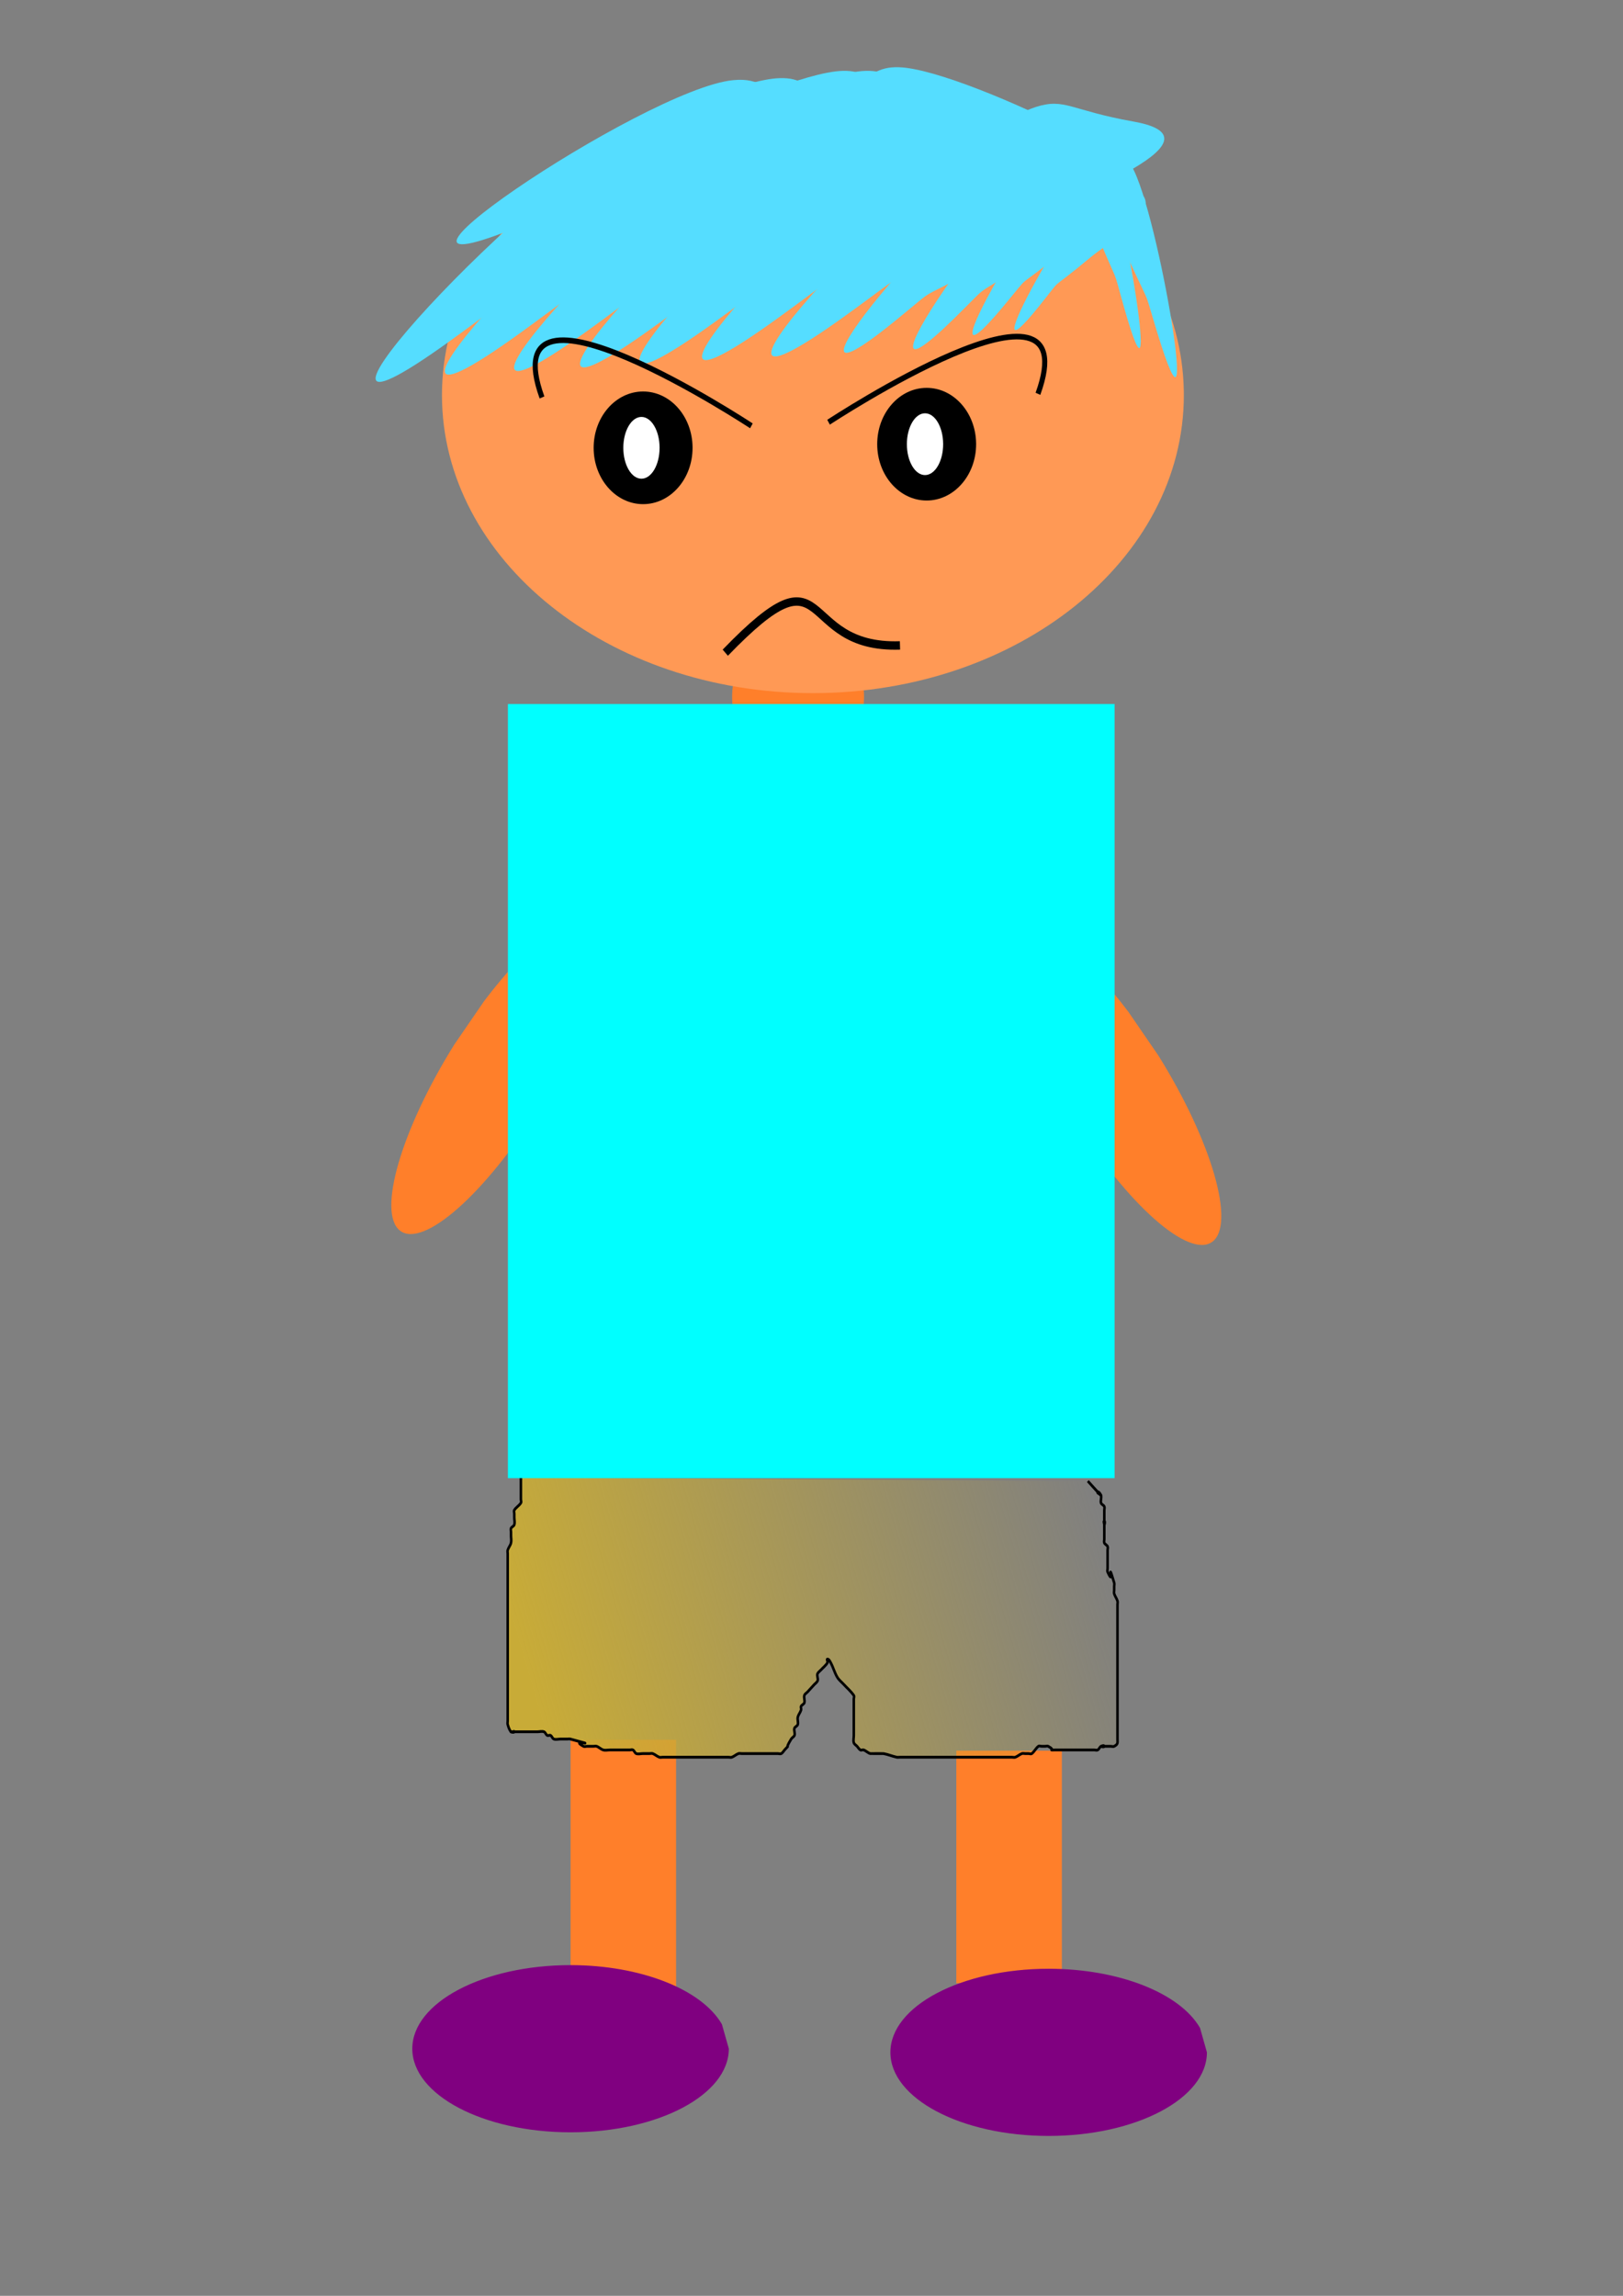 <?xml version="1.0"?>
<svg xmlns="http://www.w3.org/2000/svg" xmlns:xlink="http://www.w3.org/1999/xlink" width="744.094" height="1052.362" viewBox="0 0 744.094 1052.362">
  <rect x="0" y="0" width="744.094" height="1052.362" fill="#808080" stroke="none"/>
  <defs>
    <linearGradient id="c">
      <stop offset="0" stop-color="#c8ab37"/>
      <stop offset="1" stop-color="#c8ab37" stop-opacity="0"/>
    </linearGradient>
    <linearGradient id="b">
      <stop offset="0" stop-color="#0ff"/>
      <stop offset="1" stop-color="#0ff" stop-opacity="0"/>
    </linearGradient>
    <linearGradient id="a">
      <stop offset="0" stop-color="#0ff"/>
      <stop offset="1" stop-color="#0ff" stop-opacity="0"/>
    </linearGradient>
    <linearGradient xlink:href="#c" id="d" gradientUnits="userSpaceOnUse" gradientTransform="translate(-3.888 -2.592)" x1="252.722" y1="864.44" x2="474.341" y2="793.16"/>
  </defs>
  <path d="M208.267 478.838c-24.365 39.04-35.474 77.24-24.812 85.32 10.662 8.082 39.057-17.015 63.423-56.054 24.365-39.04 35.473-77.24 24.811-85.32-8.488-6.435-28.653 8.19-49.686 36.035M531.07 483.836c24.365 39.04 35.473 77.239 24.811 85.32-10.662 8.081-39.057-17.015-63.422-56.055-24.365-39.04-35.474-77.239-24.812-85.32 8.489-6.434 28.654 8.19 49.686 36.036M438.449 802.493h48.372V909.11H438.45zM261.585 797.495h48.373v116.612h-48.373zM396.122 319.386c0 18.401-13.536 33.318-30.233 33.318-16.697 0-30.233-14.917-30.233-33.318 0-18.4 13.536-33.317 30.233-33.317 16.547 0 30.02 14.658 30.23 32.892" fill="#ff7f2a"/>
  <path d="M542.753 181.118c0 75.443-76.139 136.602-170.061 136.602-93.923 0-170.062-61.159-170.062-136.602 0-75.444 76.14-136.602 170.062-136.602 93.075 0 168.858 60.1 170.047 134.857" fill="#f95"/>
  <path d="M293.425 60.718c-43.042 13.763-186.205 167.061-86.779 95.316 35.276-25.455 6.633-7.591 70.686-38.85 24.303-11.861 107.93-41.43 60.997-49.79-29.13-5.187-31.505-10.96-44.904-6.676z" fill="#5df"/>
  <path d="M325.17 57.386c-43.042 13.763-186.206 167.061-86.779 95.316 35.276-25.455 6.633-7.591 70.686-38.85 24.303-11.861 107.93-41.43 60.997-49.79-29.13-5.187-31.505-10.96-44.904-6.676z" fill="#5df"/>
  <path d="M356.915 55.72c-43.042 13.763-186.206 167.062-86.78 95.316 35.277-25.455 6.633-7.591 70.686-38.85 24.304-11.861 107.93-41.43 60.998-49.789-29.131-5.188-31.505-10.96-44.904-6.677z" fill="#5df"/>
  <path d="M387.148 54.055c-43.042 13.762-186.206 167.06-86.779 95.315 35.276-25.455 6.633-7.59 70.686-38.85 24.303-11.86 107.93-41.43 60.997-49.789-29.13-5.188-31.505-10.96-44.904-6.676z" fill="#5df"/>
  <path d="M414.358 52.389c-43.042 13.762-186.206 167.06-86.78 95.315 35.277-25.455 6.633-7.59 70.686-38.85 24.304-11.86 107.93-41.43 60.998-49.789-29.131-5.188-31.505-10.96-44.904-6.676z" fill="#5df"/>
  <path d="M443.08 50.723c-43.043 13.762-186.206 167.06-86.78 95.315 35.276-25.454 6.633-7.59 70.686-38.85 24.303-11.86 107.93-41.43 60.997-49.789-29.13-5.188-31.505-10.96-44.904-6.676z" fill="#5df"/>
  <path d="M474.824 49.057c-43.042 13.762-186.205 167.061-86.779 95.316 35.276-25.455 6.633-7.592 70.686-38.851 24.303-11.86 107.93-41.43 60.997-49.789-29.13-5.187-31.505-10.96-44.904-6.676z" fill="#5df"/>
  <path d="M518.788 76.096c12.616 21.438 32.715 145.042 11.697 76.088-7.458-24.465-.832-5.965-17.415-43.11-6.292-14.094-30.229-57.122-11.721-45.111 11.487 7.455 13.511 5.46 17.439 12.133z" fill="#5df"/>
  <path d="M468.417 75.346c-28.958 10.397-125.278 126.217-58.384 72.012 23.733-19.231 4.462-5.735 47.557-29.352 16.351-8.961 72.615-31.301 41.039-37.616-19.6-3.92-21.197-8.281-30.212-5.044z" fill="#5df"/>
  <path d="M485.924 73.68c-23.903 10.398-103.407 126.217-48.192 72.012 19.59-19.231 3.684-5.735 39.255-29.352 13.496-8.96 59.938-31.301 33.874-37.616-16.177-3.92-17.496-8.281-24.937-5.044z" fill="#5df"/>
  <path d="M497.866 73.197c-17.022 8.694-79.559 117.032-38.038 67.437 14.731-17.595 2.924-5.38 28.849-26.28 9.837-7.929 43.065-26.91 25.79-34.69-10.722-4.828-11.302-9.173-16.6-6.467z" fill="#5df"/>
  <path d="M508.905 80.798c-13.66 6.982-66.866 102.378-32.424 59.43 12.22-15.237 2.5-4.747 23.607-22.373 8.009-6.687 34.754-22.153 21.547-30.223-8.196-5.009-8.478-9.008-12.73-6.834z" fill="#5df"/>
  <path d="M505.647 72.936c10.505 19.186 27.24 129.807 9.739 68.095-6.21-21.895-.693-5.338-14.5-38.581-5.24-12.613-25.171-51.122-9.76-40.373 9.565 6.672 11.25 4.887 14.52 10.86zM336.201 36.74c-40.82 3.75-193.841 107.589-93.138 64.975 35.729-15.12 7.168-5.226 69.643-19.968 23.705-5.593 103.469-15.286 62.706-31.049-25.3-9.783-26.504-15.126-39.21-13.958z" fill="#5df"/>
  <path d="M386.213 32.488c-31.997.828-155.516 64.787-75.252 40.132 28.477-8.748 5.8-3.242 55.13-10.61 18.716-2.795 81.333-6.015 50.158-18.413-19.35-7.694-20.076-11.367-30.036-11.11z" fill="#5df"/>
  <path d="M396.794 32.488c-31.996.828-155.515 64.787-75.252 40.132 28.478-8.748 5.8-3.242 55.13-10.61 18.717-2.795 81.333-6.015 50.159-18.413-19.35-7.694-20.076-11.367-30.037-11.11z" fill="#5df"/>
  <path d="M357.491 35.82c-31.996.828-155.516 64.787-75.252 40.131 28.477-8.748 5.8-3.241 55.13-10.61 18.717-2.795 81.333-6.014 50.159-18.412-19.35-7.695-20.076-11.367-30.037-11.11z" fill="#5df"/>
  <path d="M424.004 35.82c-31.996.828-155.516 64.787-75.252 40.131 28.477-8.748 5.8-3.241 55.13-10.61 18.717-2.795 81.333-6.014 50.159-18.412-19.35-7.695-20.076-11.367-30.037-11.11z" fill="#5df"/>
  <path d="M412.084 30.822c31.997.828 155.516 64.788 75.252 40.132-28.477-8.748-5.8-3.242-55.13-10.61-18.716-2.795-81.333-6.015-50.158-18.412 19.349-7.695 20.075-11.368 30.036-11.11z" fill="#5df"/>
  <path d="M355.107 543.03c-41.472 1.295-25.92-37.585-68.688 2.591" fill="none" stroke="#000" stroke-width="3" transform="matrix(1.166 0 0 1.285 -1.444 -401.941)"/>
  <path d="M327.026 463.408s102.69-61.376 82.334-10.134" fill="none" stroke="#000" stroke-width="2" transform="matrix(1.166 0 0 1.285 -1.444 -401.941)"/>
  <path d="M317.516 205.273c0 14.26-10.152 25.821-22.675 25.821-12.523 0-22.675-11.56-22.675-25.82 0-14.261 10.152-25.822 22.675-25.822 12.41 0 22.515 11.36 22.673 25.491"/>
  <path d="M302.4 205.273c0 7.82-3.723 14.16-8.315 14.16-4.591 0-8.314-6.34-8.314-14.16s3.723-14.16 8.314-14.16c4.55 0 8.256 6.23 8.314 13.98" fill="#fff"/>
  <path d="M296.686 464.704s-102.69-61.376-82.334-10.134" fill="none" stroke="#000" stroke-width="2" transform="matrix(1.166 0 0 1.285 -1.444 -401.941)"/>
  <path d="M447.519 203.607c0 14.261-10.152 25.822-22.675 25.822-12.523 0-22.675-11.561-22.675-25.822 0-14.26 10.152-25.82 22.675-25.82 12.41 0 22.514 11.36 22.673 25.49"/>
  <path d="M432.402 203.607c0 7.82-3.722 14.16-8.314 14.16-4.592 0-8.314-6.34-8.314-14.16s3.722-14.16 8.314-14.16c4.55 0 8.255 6.23 8.313 13.98" fill="#fff"/>
  <path d="M243.65 784.088v7.776c0 .432.24.936 0 1.296-.677 1.016-1.914 1.575-2.592 2.592-.24.36 0 .864 0 1.296v1.296c0 .864.274 1.772 0 2.592-.193.58-1.022.75-1.296 1.296-.193.386 0 .864 0 1.296v1.296c0 .864.21 1.754 0 2.592-.234.937-.99 1.675-1.296 2.592-.136.41 0 .864 0 1.296v59.616c0 .432-.136.887 0 1.296.306.917.613 1.91 1.296 2.592.306.306 1.296-.432 1.296 0s-1.728 0-1.296 0H250.13c.864 0 1.773-.273 2.592 0 .58.194.75 1.023 1.296 1.296.387.194.91-.193 1.296 0 .547.274.717 1.103 1.296 1.296.82.274 1.728 0 2.593 0h2.592c.432 0 .876-.104 1.296 0 13.094 3.274-.936-.467 5.184 2.593.386.193.864 0 1.296 0h2.592c.432 0 .886-.137 1.296 0 .916.305 1.655 1.061 2.592 1.296.838.21 1.728 0 2.592 0H286.419c.432 0 .91-.194 1.296 0 .546.273.716 1.102 1.296 1.296.82.273 1.728 0 2.592 0h2.592c.432 0 .886-.137 1.296 0 .916.305 1.675.99 2.592 1.296.41.136.864 0 1.296 0h25.92c.432 0 .886.136 1.296 0 .917-.306 1.676-.991 2.592-1.296.41-.137.864 0 1.296 0h14.256c.432 0 .91.193 1.296 0 .547-.274.864-.864 1.296-1.296 2.972-2.972-.546.82 2.592-3.889.34-.508 1.023-.75 1.296-1.296.341-.681-.34-1.91 0-2.592.274-.546 1.103-.716 1.296-1.296.274-.82-.21-1.753 0-2.592.235-.937.991-1.675 1.296-2.592.137-.41-.193-.91 0-1.296.274-.546 1.103-.716 1.296-1.296.274-.82-.273-1.772 0-2.592.194-.58.864-.864 1.296-1.296l2.592-2.592c.432-.432 1.023-.75 1.296-1.296.387-.773-.386-1.819 0-2.592.274-.546.864-.864 1.297-1.296.864-.864 1.914-1.575 2.592-2.592.24-.36-.432-1.296 0-1.296.61 0 .981.772 1.296 1.296.994 1.657 1.52 3.577 2.592 5.184.677 1.017 1.728 1.728 2.592 2.592 1.296 1.296 2.788 2.422 3.888 3.888.259.346 0 .864 0 1.296V876.104c0 .864-.274 1.773 0 2.592.193.58.864.865 1.296 1.297.432.432.75 1.022 1.296 1.296.386.193.886-.137 1.296 0 .916.305 1.655 1.061 2.592 1.296.123.03 5.001-.03 5.184 0 1.757.292 3.437.946 5.184 1.296.423.084.864 0 1.296 0h44.064c.432 0 .886.136 1.296 0 .917-.306 1.676-.991 2.592-1.296.41-.137.864 0 1.296 0h1.296c.432 0 .937.24 1.296 0 1.017-.678 1.576-1.915 2.592-2.592.36-.24.864 0 1.296 0h1.296c.432 0 .91-.194 1.296 0 3.203 1.601-.447 1.296 2.592 1.296H462.676h-2.592H469.157c.432 0 .91.193 1.296 0 .546-.274.75-1.023 1.296-1.296.386-.194 1.296-.432 1.296 0s-1.728 0-1.296 0h3.888c.432 0 .91.193 1.296 0 1.601-.801 1.296-1.252 1.296-2.593v-3.888-6.48-24.624-10.368-2.592c0-.432.136-.886 0-1.296-.306-.916-.99-1.676-1.296-2.592-.137-.41 0-.864 0-1.296v-1.296c0-.432.136-.886 0-1.296-3.13-9.388.373 2.043-2.592-3.888-.194-.386 0-.864 0-1.296v-6.48c0-.432.193-.91 0-1.296-.274-.547-1.023-.75-1.296-1.296-.194-.387 0-.864 0-1.296v-3.888-1.296c0-.432-.432-1.296 0-1.296s0 1.728 0 1.296v-3.888-1.296c0-.432.193-.91 0-1.296-.274-.547-1.103-.717-1.296-1.296-.274-.82.273-1.773 0-2.592-.194-.58-1.728-.864-1.296-1.296.432-.432 1.728 1.728 1.296 1.296l-5.184-5.184" fill="url(#d)" stroke="#000" transform="matrix(1.166 0 0 1.285 -45.282 -330.308)"/>
  <path fill="#0ff" d="M232.863 322.718h278.145v354.834H232.863z"/>
  <path d="M334.144 939.095c0 21.16-32.486 38.315-72.56 38.315-40.073 0-72.559-17.154-72.559-38.315 0-21.161 32.486-38.316 72.56-38.316 31.905 0 60.067 11.006 69.392 27.118M553.335 940.76c0 21.161-32.486 38.316-72.56 38.316-40.073 0-72.56-17.155-72.56-38.316 0-21.16 32.487-38.315 72.56-38.315 31.906 0 60.068 11.006 69.392 27.118" fill="purple"/>
</svg>
